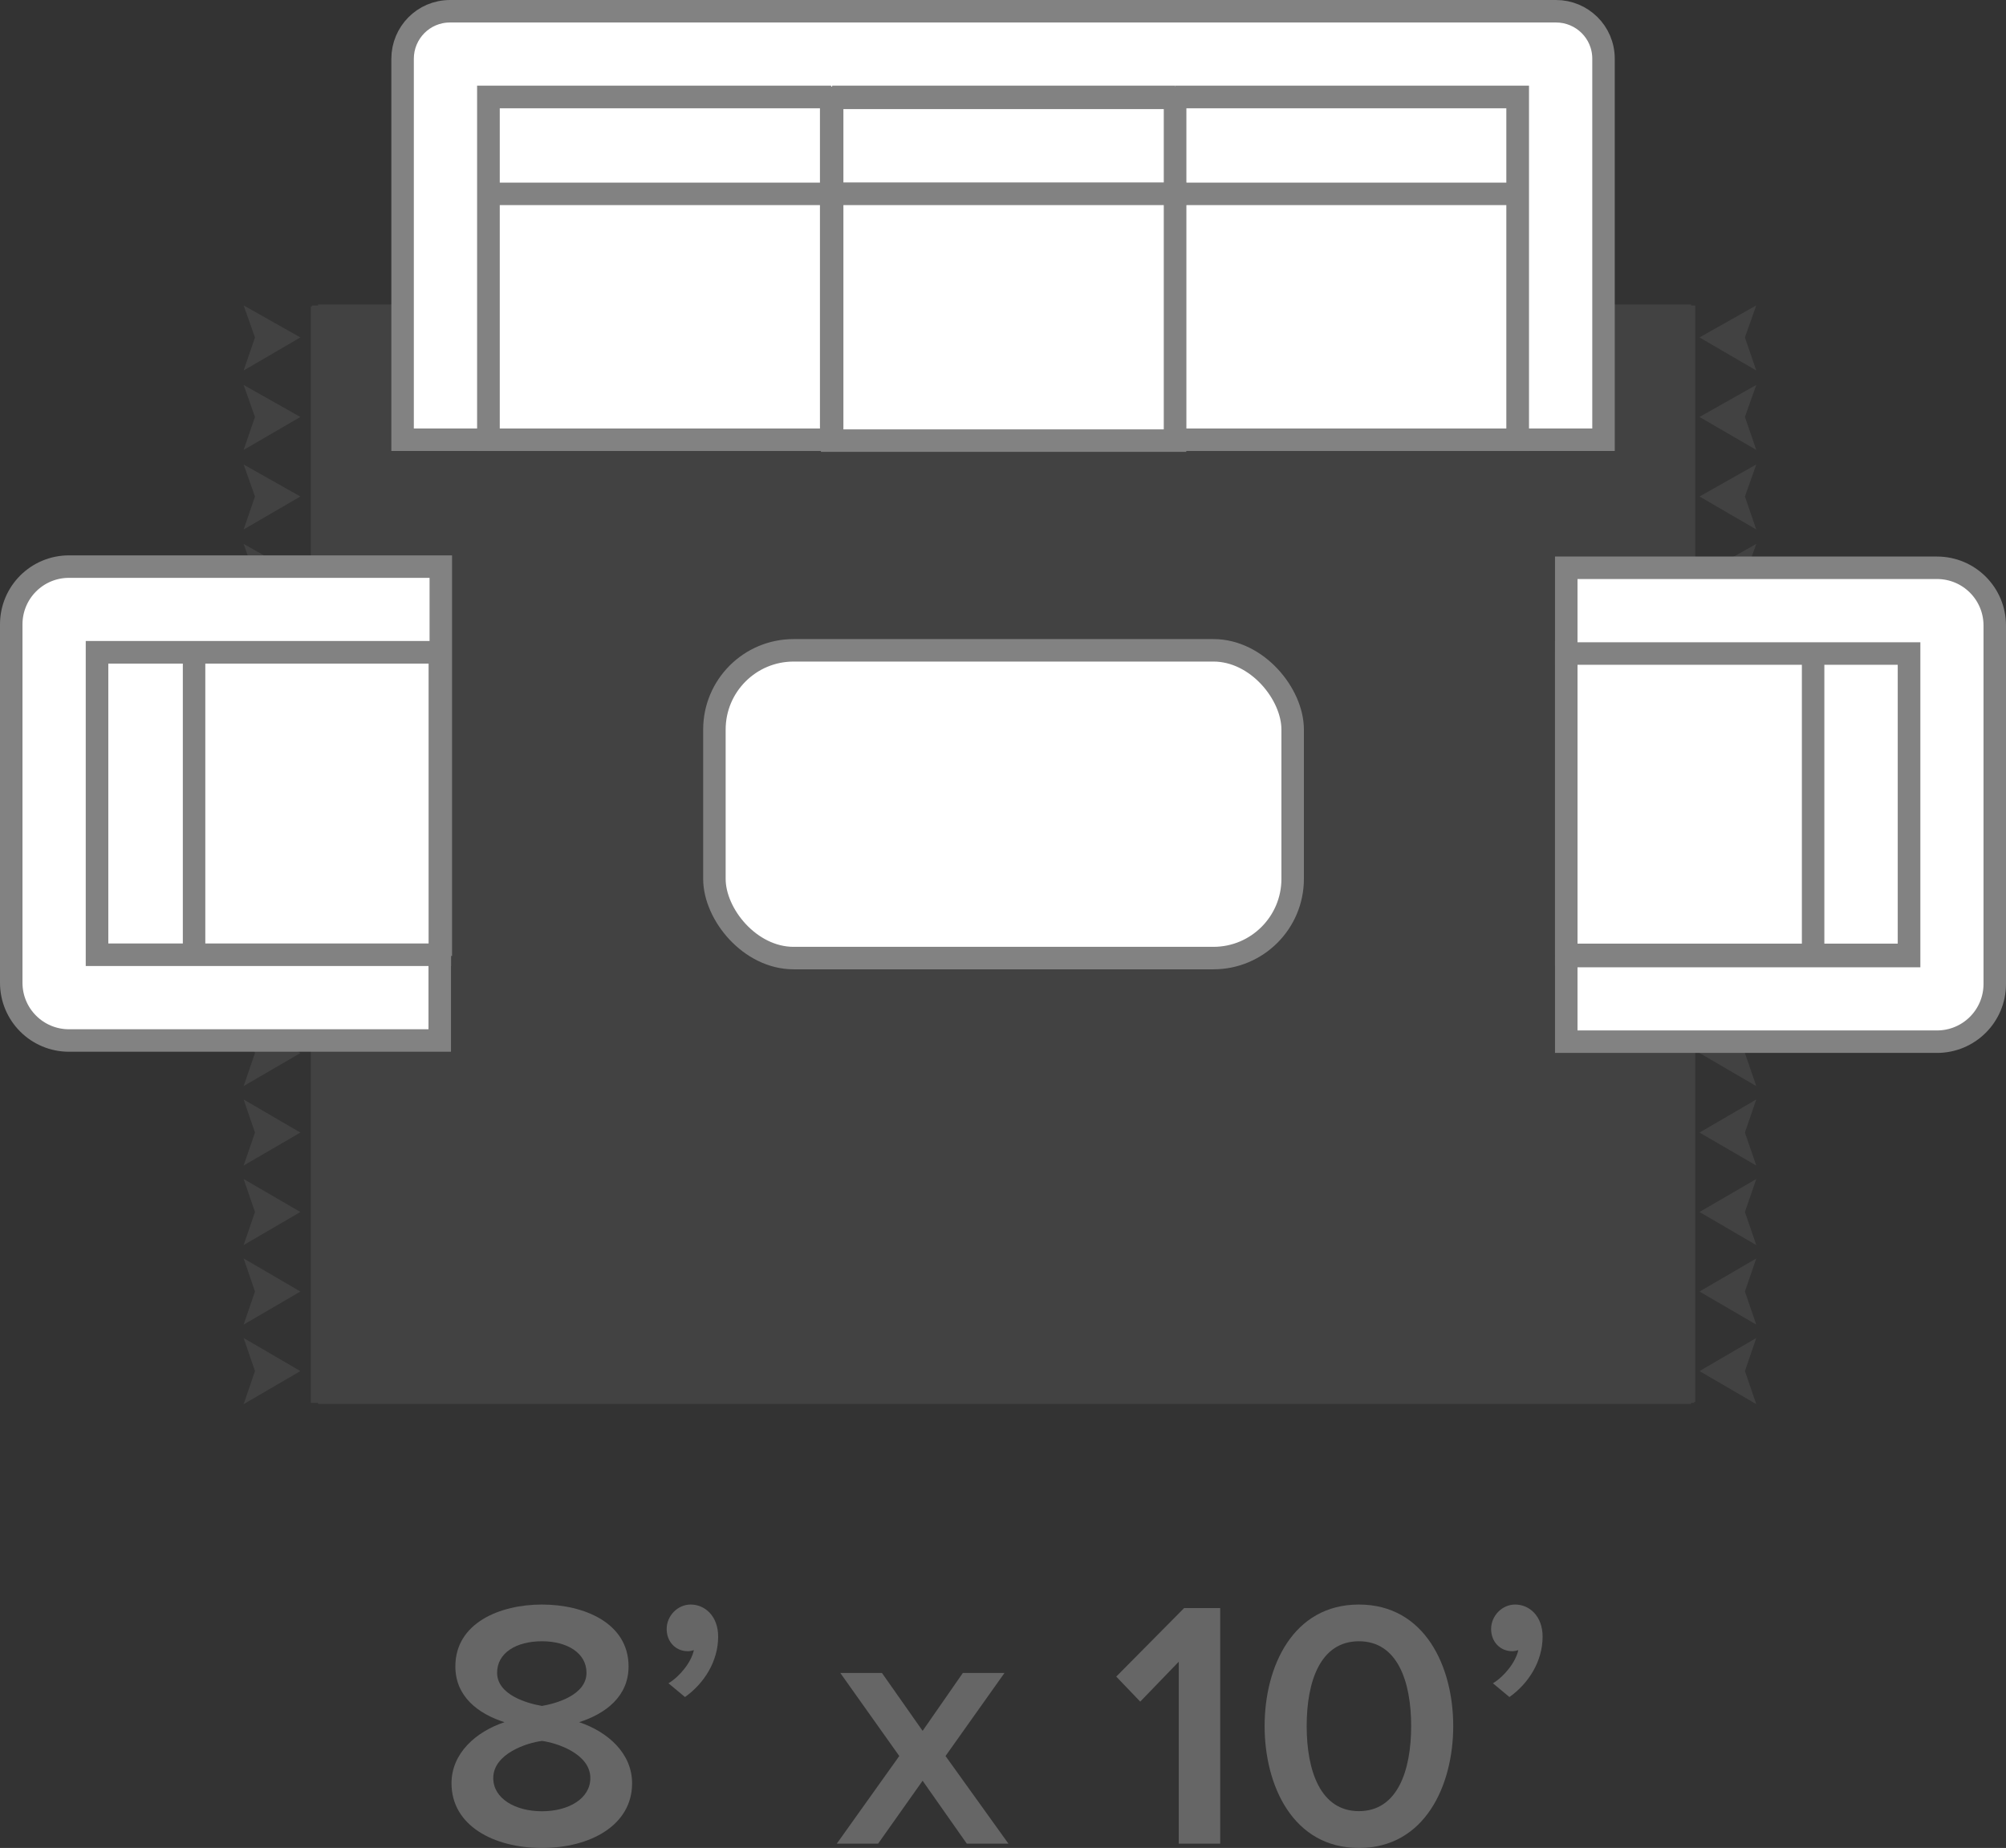 <?xml version="1.0" encoding="utf-8"?>
<svg xmlns="http://www.w3.org/2000/svg" id="Layer_1" data-name="Layer 1" viewBox="0 0 187.4 172.63">
  <rect x="0" y="0" width="187.4" height="172.63" fill="#333333" stroke="none"/>
  <defs>
    <style>
      .cls-1, .cls-2 {
        fill: none;
      }

      .cls-1, .cls-3, .cls-4 {
        stroke: #424242;
      }

      .cls-1, .cls-4 {
        stroke-width: 1.9px;
      }

      .cls-2, .cls-5 {
        stroke: #828282;
      }

      .cls-2, .cls-5, .cls-3 {
        stroke-width: 2.1px;
      }

      .cls-5 {
        fill: #fff;
      }

      .cls-6 {
        fill: #666;
      }

      .cls-3, .cls-4, .cls-7 {
        fill: #424242;
      }
    </style>
  </defs>
  <g id="Layer_4" data-name="Layer 4">
    <g>
      <rect class="cls-4" x="29.99" y="29.59" width="127.33" height="100.51"/>
      <polygon class="cls-7" points="163.01 31.52 164.07 34.61 158.77 31.52 164.07 28.53 163.01 31.52"/>
      <polygon class="cls-7" points="163.01 38.95 164.07 42.03 158.77 38.95 164.07 35.96 163.01 38.95"/>
      <polygon class="cls-7" points="163.01 46.38 164.07 49.46 158.77 46.38 164.07 43.39 163.01 46.38"/>
      <polygon class="cls-7" points="163.01 53.8 164.07 56.89 158.77 53.8 164.07 50.81 163.01 53.8"/>
      <polygon class="cls-7" points="163.01 61.23 164.07 64.32 158.77 61.23 164.07 58.14 163.01 61.23"/>
      <polygon class="cls-7" points="163.01 68.66 164.07 71.75 158.77 68.66 164.07 65.57 163.01 68.66"/>
      <polygon class="cls-7" points="163.01 76.09 164.07 79.17 158.77 76.09 164.07 73 163.01 76.09"/>
      <polygon class="cls-7" points="163.01 83.51 164.07 86.6 158.77 83.51 164.07 80.43 163.01 83.51"/>
      <polygon class="cls-7" points="163.01 90.94 164.07 94.03 158.77 90.94 164.07 87.85 163.01 90.94"/>
      <polygon class="cls-7" points="163.01 98.37 164.07 101.46 158.77 98.37 164.07 95.28 163.01 98.37"/>
      <polygon class="cls-7" points="163.01 105.8 164.07 108.88 158.77 105.8 164.07 102.71 163.01 105.8"/>
      <polygon class="cls-7" points="163.01 113.22 164.07 116.31 158.77 113.22 164.07 110.14 163.01 113.22"/>
      <polygon class="cls-7" points="163.01 120.65 164.07 123.74 158.77 120.65 164.07 117.56 163.01 120.65"/>
      <polygon class="cls-7" points="163.01 128.08 164.07 131.17 158.77 128.08 164.07 124.99 163.01 128.08"/>
      <polygon class="cls-7" points="23.82 128.08 22.76 124.99 28.06 128.08 22.76 131.17 23.82 128.08"/>
      <polygon class="cls-7" points="23.82 120.65 22.76 117.56 28.06 120.65 22.76 123.74 23.82 120.65"/>
      <polygon class="cls-7" points="23.82 113.22 22.76 110.14 28.06 113.22 22.76 116.31 23.82 113.22"/>
      <polygon class="cls-7" points="23.82 105.8 22.76 102.71 28.06 105.8 22.76 108.88 23.82 105.8"/>
      <polygon class="cls-7" points="23.82 98.37 22.76 95.28 28.06 98.37 22.76 101.46 23.82 98.37"/>
      <polygon class="cls-7" points="23.82 90.94 22.76 87.85 28.06 90.94 22.76 94.03 23.82 90.94"/>
      <polygon class="cls-7" points="23.82 83.51 22.76 80.43 28.06 83.51 22.76 86.6 23.82 83.51"/>
      <polygon class="cls-7" points="23.82 76.09 22.76 73 28.06 76.09 22.76 79.17 23.82 76.09"/>
      <polygon class="cls-7" points="23.82 68.66 22.76 65.57 28.06 68.66 22.76 71.75 23.82 68.66"/>
      <polygon class="cls-7" points="23.82 61.23 22.76 58.14 28.06 61.23 22.76 64.32 23.82 61.23"/>
      <polygon class="cls-7" points="23.82 53.8 22.76 50.81 28.06 53.8 22.76 56.89 23.82 53.8"/>
      <polygon class="cls-7" points="23.82 46.38 22.76 43.39 28.06 46.38 22.76 49.46 23.82 46.38"/>
      <polygon class="cls-7" points="23.82 38.95 22.76 35.96 28.06 38.95 22.76 42.03 23.82 38.95"/>
      <polygon class="cls-7" points="23.82 31.52 22.76 28.53 28.06 31.52 22.76 34.61 23.82 31.52"/>
    </g>
  </g>
  <g id="Layer_2" data-name="Layer 2">
    <rect class="cls-3" x="30.76" y="29.49" width="126.17" height="100.61"/>
    <rect class="cls-1" x="30.09" y="29.49" width="127.33" height="100.51"/>
    <g>
      <g>
        <rect class="cls-5" x="9.06" y="60.94" width="32.03" height="28.26"/>
        <path class="cls-5" d="M41.18,60.94v-8.01H6.45c-2.99,0-5.4,2.41-5.4,5.4v33.47c0,2.99,2.41,5.4,5.4,5.4h34.63v-8.01H9.06v-28.26h32.12Z"/>
        <line class="cls-2" x1="18.13" y1="60.94" x2="18.13" y2="89.3"/>
      </g>
      <line class="cls-2" x1="41.18" y1="60.94" x2="41.18" y2="89.3"/>
    </g>
    <g>
      <g>
        <rect class="cls-5" x="146.32" y="60.94" width="32.03" height="28.26"/>
        <path class="cls-5" d="M146.32,89.3v8.01h34.63c2.99,0,5.4-2.41,5.4-5.4v-33.47c0-2.99-2.41-5.4-5.4-5.4h-34.63v8.01h32.03v28.26h-32.03Z"/>
        <line class="cls-2" x1="169.38" y1="89.3" x2="169.38" y2="60.94"/>
      </g>
      <line class="cls-2" x1="146.32" y1="89.3" x2="146.32" y2="60.94"/>
    </g>
    <rect class="cls-5" x="66.74" y="60.75" width="54.02" height="28.75" rx="7.4" ry="7.4"/>
    <g>
      <rect class="cls-5" x="109.76" y="9.05" width="32.03" height="32.03"/>
      <rect class="cls-5" x="45.62" y="9.05" width="32.03" height="32.03"/>
      <path class="cls-5" d="M109.76,9.05h32.03v32.03h8.01V5.49c0-2.51-2.03-4.44-4.44-4.44H42.05c-2.51,0-4.44,2.03-4.44,4.44v35.59h8.01V9.05h32.03"/>
      <line class="cls-2" x1="77.74" y1="9.05" x2="109.76" y2="9.05"/>
    </g>
    <line class="cls-2" x1="45.33" y1="18.11" x2="142.18" y2="18.11"/>
    <rect class="cls-5" x="77.74" y="9.14" width="32.03" height="8.97"/>
    <rect class="cls-5" x="77.74" y="18.11" width="32.03" height="23.05"/>
  </g>
  <g>
    <path class="cls-6" d="M47.13,160.88c-2.48-.79-4.59-2.41-4.59-5.21,0-4.06,4.16-5.78,8.09-5.78s8.09,1.72,8.09,5.78c0,2.81-2.15,4.42-4.62,5.21,2.67.89,4.95,2.9,4.95,5.71,0,3.93-3.93,6.04-8.42,6.04s-8.45-2.08-8.45-6.04c0-2.81,2.28-4.82,4.95-5.71ZM50.63,162.63c-1.39.17-4.55,1.19-4.55,3.47,0,1.91,2.05,3.1,4.55,3.1s4.52-1.19,4.52-3.1c0-2.28-3.17-3.3-4.52-3.47ZM50.63,153.32c-2.41,0-4.19,1.09-4.19,2.94,0,2.08,2.84,2.87,4.19,3.1,1.35-.23,4.16-1.02,4.16-3.1,0-1.85-1.82-2.94-4.16-2.94Z"/>
    <path class="cls-6" d="M62.44,157.25c1.06-.63,2.15-1.98,2.38-3.1-.1.03-.36.1-.56.1-1.12,0-1.98-.86-1.98-2.08s1.02-2.28,2.24-2.28c1.35,0,2.57,1.09,2.57,3,0,2.28-1.29,4.36-3.1,5.64l-1.55-1.29Z"/>
    <path class="cls-6" d="M90.32,172.23l-4.13-5.88-4.16,5.88h-3.86l5.84-8.19-5.51-7.76h3.89l3.8,5.41,3.76-5.41h3.89l-5.51,7.76,5.88,8.19h-3.9Z"/>
    <path class="cls-6" d="M110.12,172.23v-17l-3.6,3.73-2.24-2.34,6.34-6.4h3.37v22.01h-3.86Z"/>
    <path class="cls-6" d="M126.95,149.89c6.17,0,8.81,5.81,8.81,11.35s-2.64,11.39-8.81,11.39-8.81-5.84-8.81-11.39,2.64-11.35,8.81-11.35ZM126.95,153.32c-3.6,0-4.88,3.73-4.88,7.92s1.29,7.95,4.88,7.95,4.88-3.76,4.88-7.95-1.29-7.92-4.88-7.92Z"/>
    <path class="cls-6" d="M139.46,157.25c1.06-.63,2.14-1.98,2.38-3.1-.1.03-.36.1-.56.1-1.12,0-1.98-.86-1.98-2.08s1.02-2.28,2.24-2.28c1.35,0,2.57,1.09,2.57,3,0,2.28-1.29,4.36-3.1,5.64l-1.55-1.29Z"/>
  </g>
</svg>